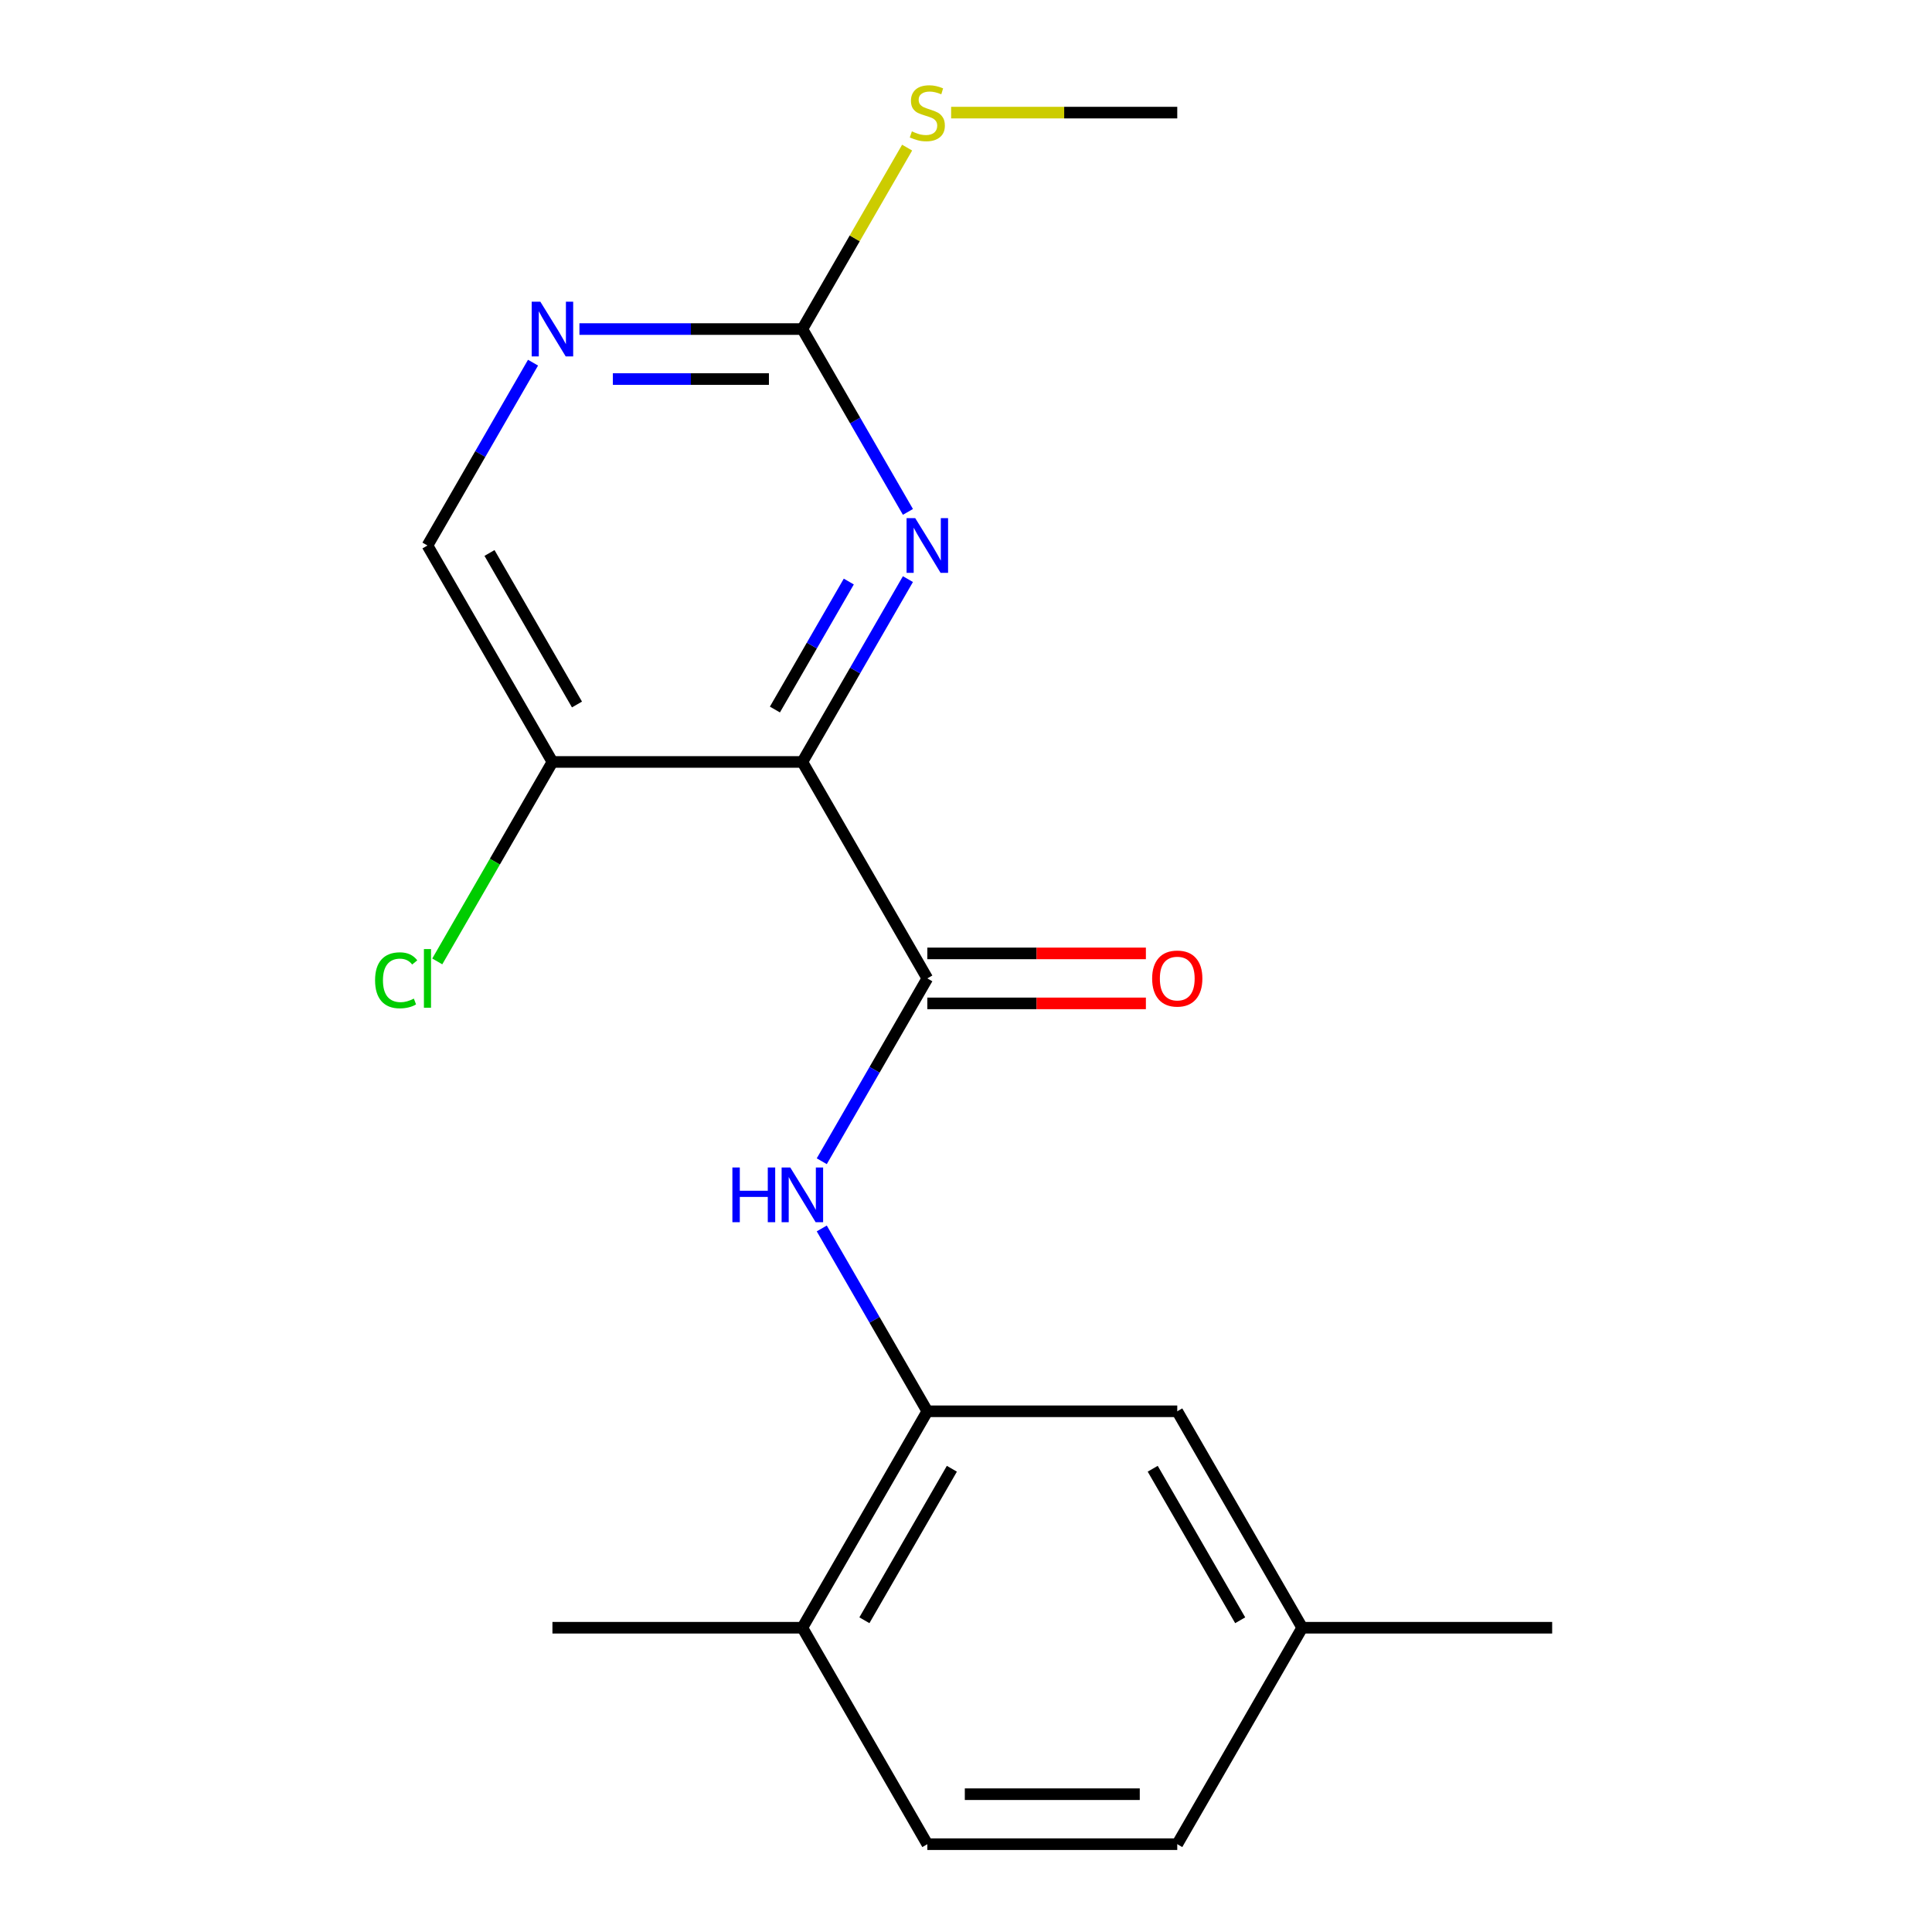<?xml version='1.0' encoding='iso-8859-1'?>
<svg version='1.1' baseProfile='full'
              xmlns='http://www.w3.org/2000/svg'
                      xmlns:rdkit='http://www.rdkit.org/xml'
                      xmlns:xlink='http://www.w3.org/1999/xlink'
                  xml:space='preserve'
width='1000px' height='1000px' viewBox='0 0 1000 1000'>
<!-- END OF HEADER -->
<rect style='opacity:1.0;fill:#FFFFFF;stroke:none' width='1000' height='1000' x='0' y='0'> </rect>
<path class='bond-0' d='M 415.302,394.385 L 479.984,506.417' style='fill:none;fill-rule:evenodd;stroke:#000000;stroke-width:6px;stroke-linecap:butt;stroke-linejoin:miter;stroke-opacity:1' />
<path class='bond-1' d='M 415.302,394.385 L 442.622,347.066' style='fill:none;fill-rule:evenodd;stroke:#000000;stroke-width:6px;stroke-linecap:butt;stroke-linejoin:miter;stroke-opacity:1' />
<path class='bond-1' d='M 442.622,347.066 L 469.941,299.747' style='fill:none;fill-rule:evenodd;stroke:#0000FF;stroke-width:6px;stroke-linecap:butt;stroke-linejoin:miter;stroke-opacity:1' />
<path class='bond-1' d='M 401.092,367.253 L 420.215,334.129' style='fill:none;fill-rule:evenodd;stroke:#000000;stroke-width:6px;stroke-linecap:butt;stroke-linejoin:miter;stroke-opacity:1' />
<path class='bond-1' d='M 420.215,334.129 L 439.339,301.006' style='fill:none;fill-rule:evenodd;stroke:#0000FF;stroke-width:6px;stroke-linecap:butt;stroke-linejoin:miter;stroke-opacity:1' />
<path class='bond-5' d='M 415.302,394.385 L 285.939,394.385' style='fill:none;fill-rule:evenodd;stroke:#000000;stroke-width:6px;stroke-linecap:butt;stroke-linejoin:miter;stroke-opacity:1' />
<path class='bond-2' d='M 479.984,506.417 L 452.664,553.736' style='fill:none;fill-rule:evenodd;stroke:#000000;stroke-width:6px;stroke-linecap:butt;stroke-linejoin:miter;stroke-opacity:1' />
<path class='bond-2' d='M 452.664,553.736 L 425.345,601.055' style='fill:none;fill-rule:evenodd;stroke:#0000FF;stroke-width:6px;stroke-linecap:butt;stroke-linejoin:miter;stroke-opacity:1' />
<path class='bond-7' d='M 479.984,519.353 L 536.549,519.353' style='fill:none;fill-rule:evenodd;stroke:#000000;stroke-width:6px;stroke-linecap:butt;stroke-linejoin:miter;stroke-opacity:1' />
<path class='bond-7' d='M 536.549,519.353 L 593.113,519.353' style='fill:none;fill-rule:evenodd;stroke:#FF0000;stroke-width:6px;stroke-linecap:butt;stroke-linejoin:miter;stroke-opacity:1' />
<path class='bond-7' d='M 479.984,493.481 L 536.549,493.481' style='fill:none;fill-rule:evenodd;stroke:#000000;stroke-width:6px;stroke-linecap:butt;stroke-linejoin:miter;stroke-opacity:1' />
<path class='bond-7' d='M 536.549,493.481 L 593.113,493.481' style='fill:none;fill-rule:evenodd;stroke:#FF0000;stroke-width:6px;stroke-linecap:butt;stroke-linejoin:miter;stroke-opacity:1' />
<path class='bond-3' d='M 469.941,264.959 L 442.622,217.64' style='fill:none;fill-rule:evenodd;stroke:#0000FF;stroke-width:6px;stroke-linecap:butt;stroke-linejoin:miter;stroke-opacity:1' />
<path class='bond-3' d='M 442.622,217.64 L 415.302,170.321' style='fill:none;fill-rule:evenodd;stroke:#000000;stroke-width:6px;stroke-linecap:butt;stroke-linejoin:miter;stroke-opacity:1' />
<path class='bond-4' d='M 425.345,635.843 L 452.664,683.162' style='fill:none;fill-rule:evenodd;stroke:#0000FF;stroke-width:6px;stroke-linecap:butt;stroke-linejoin:miter;stroke-opacity:1' />
<path class='bond-4' d='M 452.664,683.162 L 479.984,730.481' style='fill:none;fill-rule:evenodd;stroke:#000000;stroke-width:6px;stroke-linecap:butt;stroke-linejoin:miter;stroke-opacity:1' />
<path class='bond-11' d='M 415.302,170.321 L 442.414,123.361' style='fill:none;fill-rule:evenodd;stroke:#000000;stroke-width:6px;stroke-linecap:butt;stroke-linejoin:miter;stroke-opacity:1' />
<path class='bond-11' d='M 442.414,123.361 L 469.526,76.403' style='fill:none;fill-rule:evenodd;stroke:#CCCC00;stroke-width:6px;stroke-linecap:butt;stroke-linejoin:miter;stroke-opacity:1' />
<path class='bond-19' d='M 415.302,170.321 L 357.607,170.321' style='fill:none;fill-rule:evenodd;stroke:#000000;stroke-width:6px;stroke-linecap:butt;stroke-linejoin:miter;stroke-opacity:1' />
<path class='bond-19' d='M 357.607,170.321 L 299.913,170.321' style='fill:none;fill-rule:evenodd;stroke:#0000FF;stroke-width:6px;stroke-linecap:butt;stroke-linejoin:miter;stroke-opacity:1' />
<path class='bond-19' d='M 397.994,196.193 L 357.607,196.193' style='fill:none;fill-rule:evenodd;stroke:#000000;stroke-width:6px;stroke-linecap:butt;stroke-linejoin:miter;stroke-opacity:1' />
<path class='bond-19' d='M 357.607,196.193 L 317.221,196.193' style='fill:none;fill-rule:evenodd;stroke:#0000FF;stroke-width:6px;stroke-linecap:butt;stroke-linejoin:miter;stroke-opacity:1' />
<path class='bond-9' d='M 479.984,730.481 L 415.302,842.513' style='fill:none;fill-rule:evenodd;stroke:#000000;stroke-width:6px;stroke-linecap:butt;stroke-linejoin:miter;stroke-opacity:1' />
<path class='bond-9' d='M 492.688,760.222 L 447.411,838.645' style='fill:none;fill-rule:evenodd;stroke:#000000;stroke-width:6px;stroke-linecap:butt;stroke-linejoin:miter;stroke-opacity:1' />
<path class='bond-10' d='M 479.984,730.481 L 609.348,730.481' style='fill:none;fill-rule:evenodd;stroke:#000000;stroke-width:6px;stroke-linecap:butt;stroke-linejoin:miter;stroke-opacity:1' />
<path class='bond-8' d='M 285.939,394.385 L 221.257,282.353' style='fill:none;fill-rule:evenodd;stroke:#000000;stroke-width:6px;stroke-linecap:butt;stroke-linejoin:miter;stroke-opacity:1' />
<path class='bond-8' d='M 298.643,364.644 L 253.366,286.221' style='fill:none;fill-rule:evenodd;stroke:#000000;stroke-width:6px;stroke-linecap:butt;stroke-linejoin:miter;stroke-opacity:1' />
<path class='bond-13' d='M 285.939,394.385 L 256.135,446.007' style='fill:none;fill-rule:evenodd;stroke:#000000;stroke-width:6px;stroke-linecap:butt;stroke-linejoin:miter;stroke-opacity:1' />
<path class='bond-13' d='M 256.135,446.007 L 226.331,497.628' style='fill:none;fill-rule:evenodd;stroke:#00CC00;stroke-width:6px;stroke-linecap:butt;stroke-linejoin:miter;stroke-opacity:1' />
<path class='bond-6' d='M 275.896,187.715 L 248.576,235.034' style='fill:none;fill-rule:evenodd;stroke:#0000FF;stroke-width:6px;stroke-linecap:butt;stroke-linejoin:miter;stroke-opacity:1' />
<path class='bond-6' d='M 248.576,235.034 L 221.257,282.353' style='fill:none;fill-rule:evenodd;stroke:#000000;stroke-width:6px;stroke-linecap:butt;stroke-linejoin:miter;stroke-opacity:1' />
<path class='bond-12' d='M 415.302,842.513 L 479.984,954.545' style='fill:none;fill-rule:evenodd;stroke:#000000;stroke-width:6px;stroke-linecap:butt;stroke-linejoin:miter;stroke-opacity:1' />
<path class='bond-16' d='M 415.302,842.513 L 285.939,842.513' style='fill:none;fill-rule:evenodd;stroke:#000000;stroke-width:6px;stroke-linecap:butt;stroke-linejoin:miter;stroke-opacity:1' />
<path class='bond-14' d='M 609.348,730.481 L 674.029,842.513' style='fill:none;fill-rule:evenodd;stroke:#000000;stroke-width:6px;stroke-linecap:butt;stroke-linejoin:miter;stroke-opacity:1' />
<path class='bond-14' d='M 596.643,760.222 L 641.921,838.645' style='fill:none;fill-rule:evenodd;stroke:#000000;stroke-width:6px;stroke-linecap:butt;stroke-linejoin:miter;stroke-opacity:1' />
<path class='bond-17' d='M 492.298,58.288 L 550.823,58.288' style='fill:none;fill-rule:evenodd;stroke:#CCCC00;stroke-width:6px;stroke-linecap:butt;stroke-linejoin:miter;stroke-opacity:1' />
<path class='bond-17' d='M 550.823,58.288 L 609.348,58.288' style='fill:none;fill-rule:evenodd;stroke:#000000;stroke-width:6px;stroke-linecap:butt;stroke-linejoin:miter;stroke-opacity:1' />
<path class='bond-20' d='M 479.984,954.545 L 609.348,954.545' style='fill:none;fill-rule:evenodd;stroke:#000000;stroke-width:6px;stroke-linecap:butt;stroke-linejoin:miter;stroke-opacity:1' />
<path class='bond-20' d='M 499.388,928.673 L 589.943,928.673' style='fill:none;fill-rule:evenodd;stroke:#000000;stroke-width:6px;stroke-linecap:butt;stroke-linejoin:miter;stroke-opacity:1' />
<path class='bond-15' d='M 674.029,842.513 L 609.348,954.545' style='fill:none;fill-rule:evenodd;stroke:#000000;stroke-width:6px;stroke-linecap:butt;stroke-linejoin:miter;stroke-opacity:1' />
<path class='bond-18' d='M 674.029,842.513 L 803.393,842.513' style='fill:none;fill-rule:evenodd;stroke:#000000;stroke-width:6px;stroke-linecap:butt;stroke-linejoin:miter;stroke-opacity:1' />
<path  class='atom-2' d='M 473.724 268.193
L 483.004 283.193
Q 483.924 284.673, 485.404 287.353
Q 486.884 290.033, 486.964 290.193
L 486.964 268.193
L 490.724 268.193
L 490.724 296.513
L 486.844 296.513
L 476.884 280.113
Q 475.724 278.193, 474.484 275.993
Q 473.284 273.793, 472.924 273.113
L 472.924 296.513
L 469.244 296.513
L 469.244 268.193
L 473.724 268.193
' fill='#0000FF'/>
<path  class='atom-3' d='M 379.082 604.289
L 382.922 604.289
L 382.922 616.329
L 397.402 616.329
L 397.402 604.289
L 401.242 604.289
L 401.242 632.609
L 397.402 632.609
L 397.402 619.529
L 382.922 619.529
L 382.922 632.609
L 379.082 632.609
L 379.082 604.289
' fill='#0000FF'/>
<path  class='atom-3' d='M 409.042 604.289
L 418.322 619.289
Q 419.242 620.769, 420.722 623.449
Q 422.202 626.129, 422.282 626.289
L 422.282 604.289
L 426.042 604.289
L 426.042 632.609
L 422.162 632.609
L 412.202 616.209
Q 411.042 614.289, 409.802 612.089
Q 408.602 609.889, 408.242 609.209
L 408.242 632.609
L 404.562 632.609
L 404.562 604.289
L 409.042 604.289
' fill='#0000FF'/>
<path  class='atom-7' d='M 279.679 156.161
L 288.959 171.161
Q 289.879 172.641, 291.359 175.321
Q 292.839 178.001, 292.919 178.161
L 292.919 156.161
L 296.679 156.161
L 296.679 184.481
L 292.799 184.481
L 282.839 168.081
Q 281.679 166.161, 280.439 163.961
Q 279.239 161.761, 278.879 161.081
L 278.879 184.481
L 275.199 184.481
L 275.199 156.161
L 279.679 156.161
' fill='#0000FF'/>
<path  class='atom-8' d='M 596.348 506.497
Q 596.348 499.697, 599.708 495.897
Q 603.068 492.097, 609.348 492.097
Q 615.628 492.097, 618.988 495.897
Q 622.348 499.697, 622.348 506.497
Q 622.348 513.377, 618.948 517.297
Q 615.548 521.177, 609.348 521.177
Q 603.108 521.177, 599.708 517.297
Q 596.348 513.417, 596.348 506.497
M 609.348 517.977
Q 613.668 517.977, 615.988 515.097
Q 618.348 512.177, 618.348 506.497
Q 618.348 500.937, 615.988 498.137
Q 613.668 495.297, 609.348 495.297
Q 605.028 495.297, 602.668 498.097
Q 600.348 500.897, 600.348 506.497
Q 600.348 512.217, 602.668 515.097
Q 605.028 517.977, 609.348 517.977
' fill='#FF0000'/>
<path  class='atom-12' d='M 471.984 68.008
Q 472.304 68.128, 473.624 68.688
Q 474.944 69.248, 476.384 69.608
Q 477.864 69.928, 479.304 69.928
Q 481.984 69.928, 483.544 68.648
Q 485.104 67.328, 485.104 65.048
Q 485.104 63.488, 484.304 62.528
Q 483.544 61.568, 482.344 61.048
Q 481.144 60.528, 479.144 59.928
Q 476.624 59.168, 475.104 58.448
Q 473.624 57.728, 472.544 56.208
Q 471.504 54.688, 471.504 52.128
Q 471.504 48.568, 473.904 46.368
Q 476.344 44.168, 481.144 44.168
Q 484.424 44.168, 488.144 45.728
L 487.224 48.808
Q 483.824 47.408, 481.264 47.408
Q 478.504 47.408, 476.984 48.568
Q 475.464 49.688, 475.504 51.648
Q 475.504 53.168, 476.264 54.088
Q 477.064 55.008, 478.184 55.528
Q 479.344 56.048, 481.264 56.648
Q 483.824 57.448, 485.344 58.248
Q 486.864 59.048, 487.944 60.688
Q 489.064 62.288, 489.064 65.048
Q 489.064 68.968, 486.424 71.088
Q 483.824 73.168, 479.464 73.168
Q 476.944 73.168, 475.024 72.608
Q 473.144 72.088, 470.904 71.168
L 471.984 68.008
' fill='#CCCC00'/>
<path  class='atom-14' d='M 194.137 507.397
Q 194.137 500.357, 197.417 496.677
Q 200.737 492.957, 207.017 492.957
Q 212.857 492.957, 215.977 497.077
L 213.337 499.237
Q 211.057 496.237, 207.017 496.237
Q 202.737 496.237, 200.457 499.117
Q 198.217 501.957, 198.217 507.397
Q 198.217 512.997, 200.537 515.877
Q 202.897 518.757, 207.457 518.757
Q 210.577 518.757, 214.217 516.877
L 215.337 519.877
Q 213.857 520.837, 211.617 521.397
Q 209.377 521.957, 206.897 521.957
Q 200.737 521.957, 197.417 518.197
Q 194.137 514.437, 194.137 507.397
' fill='#00CC00'/>
<path  class='atom-14' d='M 219.417 491.237
L 223.097 491.237
L 223.097 521.597
L 219.417 521.597
L 219.417 491.237
' fill='#00CC00'/>
</svg>
